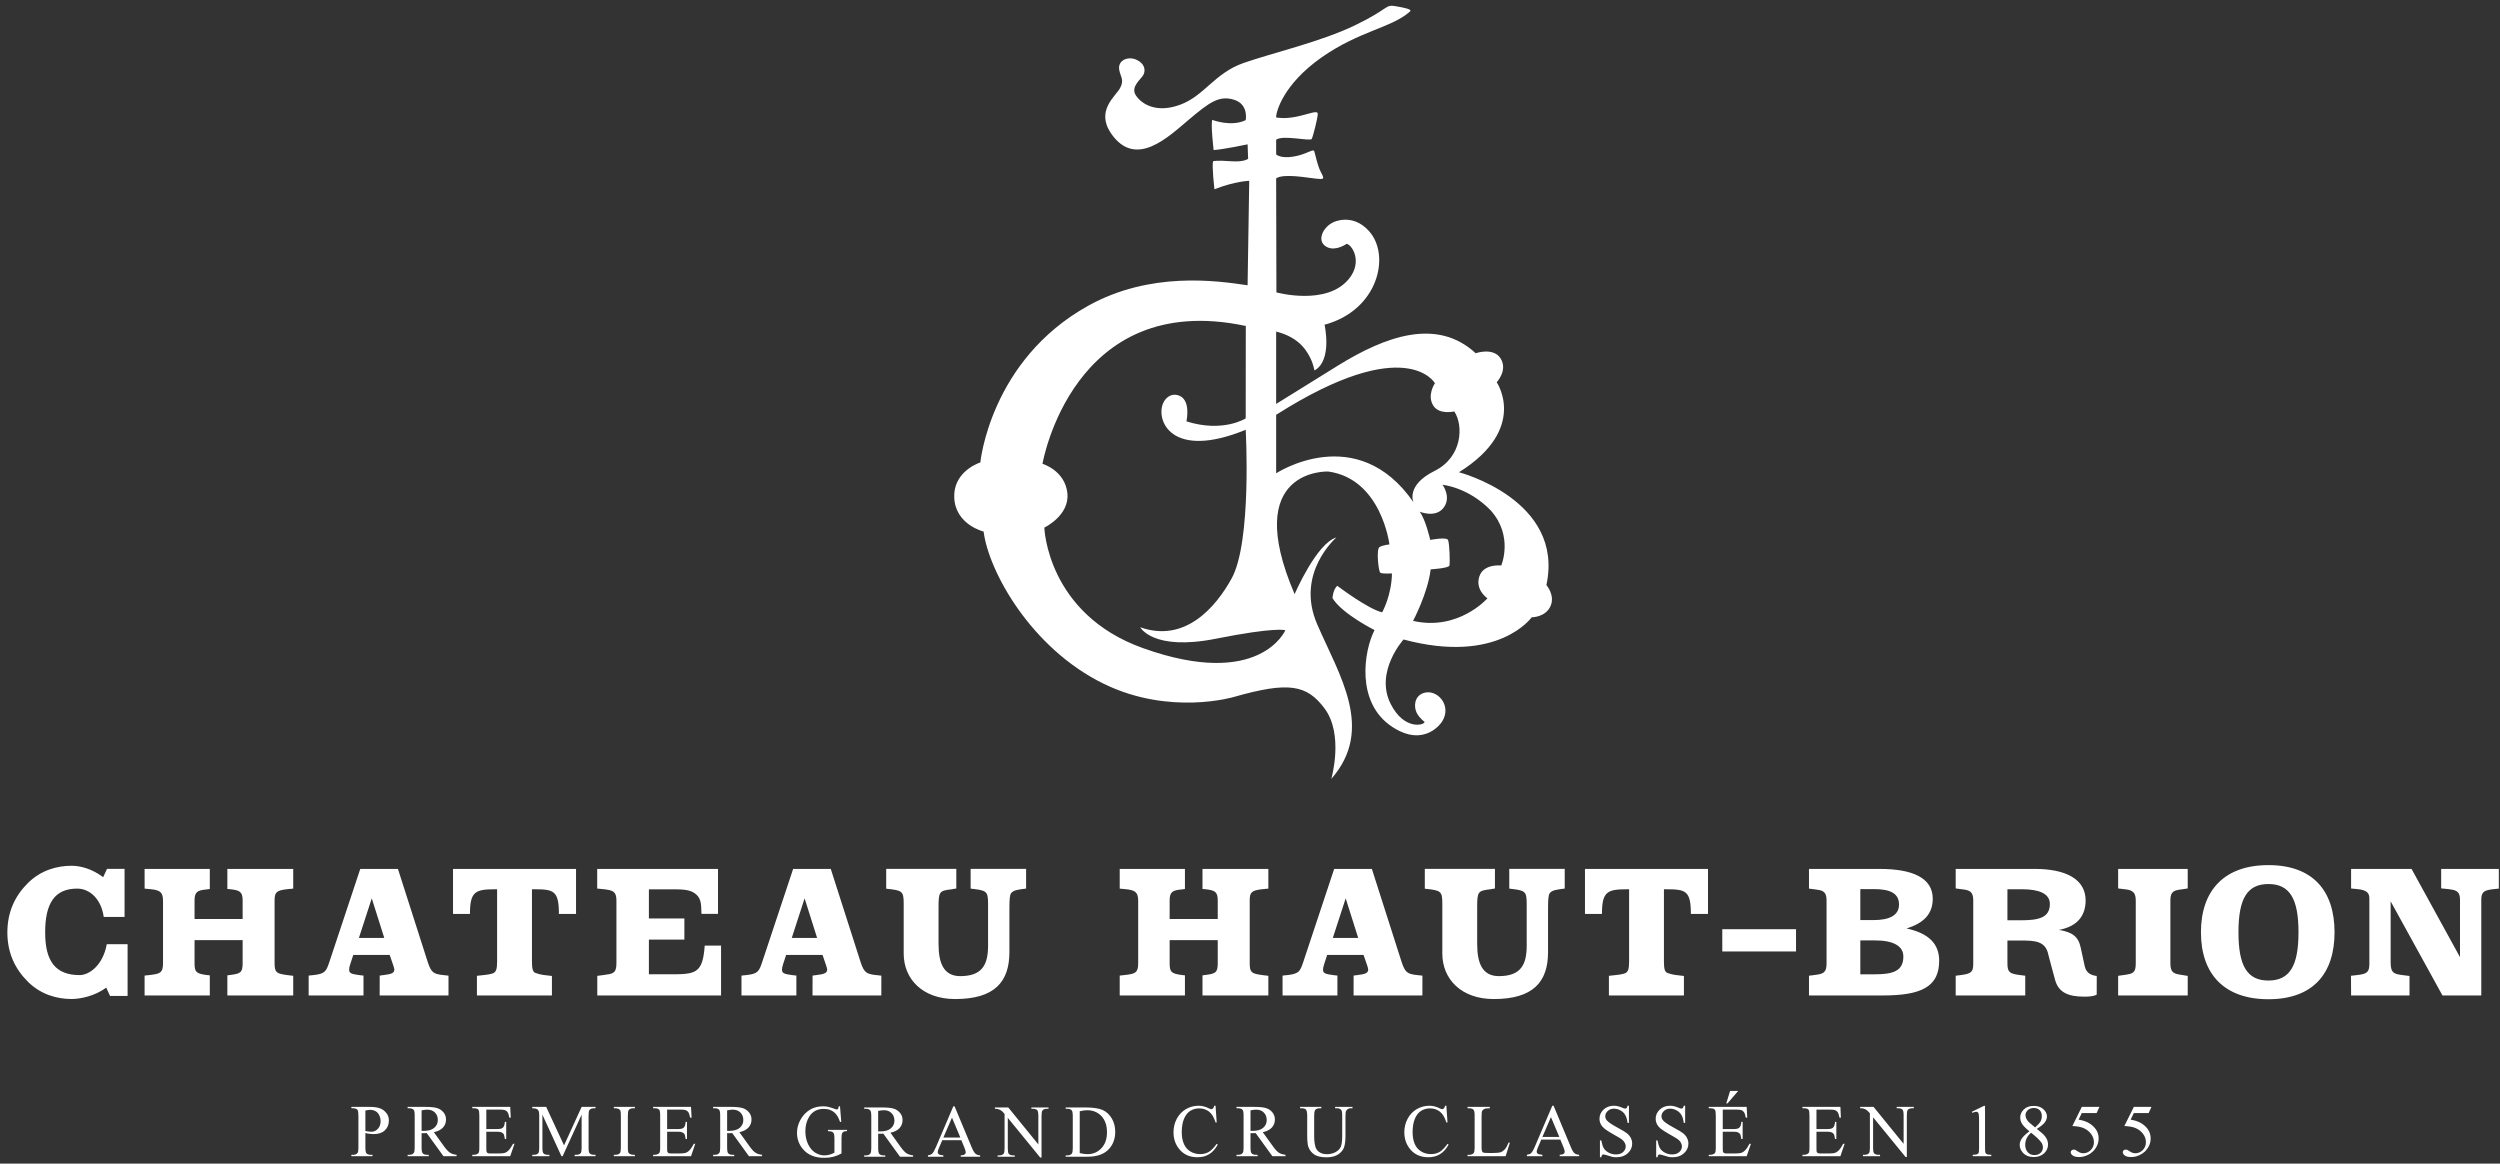 <?xml version="1.0" encoding="UTF-8"?>
<svg width="217px" height="101px" viewBox="0 0 217 101" version="1.1" xmlns="http://www.w3.org/2000/svg" xmlns:xlink="http://www.w3.org/1999/xlink">
    <rect x="0" y="0" width="217" height="101" fill="#333333" stroke="none"/>
    <title>components/logo/1</title>
    <g id="D---Haut-Brion" stroke="none" stroke-width="1" fill="none" fill-rule="evenodd">
        <g id="D.1.1---Haut-Brion---HP" transform="translate(-574, -18)" fill="#FFFFFF">
            <g id="//-HEADER" transform="translate(55.638, 18.5)">
                <g id="components/logo/1" transform="translate(519, 0)">
                    <path d="M102.214,84.16 L101.905,84.126 C101.035,84.007 100.887,83.864 100.887,83.123 L100.887,81.103 L105.062,81.103 L105.062,83.123 C105.062,83.923 104.855,84.012 104.048,84.119 L103.738,84.16 L103.738,85.906 L109.455,85.906 L109.455,84.201 L108.852,84.126 C108.026,84.005 107.837,83.923 107.837,83.123 L107.837,77.641 C107.837,76.948 108.017,76.799 108.851,76.69 L109.455,76.631 L109.455,74.922 L103.738,74.922 L103.738,76.661 L104.048,76.69 C104.765,76.784 105.062,76.877 105.062,77.641 L105.062,79.27 L100.887,79.27 L100.887,77.641 C100.887,76.898 101.175,76.779 101.9,76.706 L102.214,76.666 L102.214,74.922 L96.553,74.922 L96.554,76.633 L97.155,76.69 C97.99,76.779 98.156,77.032 98.156,77.736 L98.156,83.123 C98.156,83.923 97.899,84.012 97.162,84.112 L96.553,84.181 L96.553,85.906 L102.214,85.906 L102.214,84.16 Z M162.106,84.07 L160.838,84.07 L160.838,81.126 L162.088,81.126 C163.708,81.126 164.573,81.61 164.573,82.525 C164.573,83.78 163.692,84.07 162.106,84.07 L162.106,84.07 Z M160.838,76.674 L162.038,76.674 C163.446,76.674 164.197,77.054 164.197,78.013 C164.197,78.927 163.414,79.364 161.974,79.364 L160.838,79.364 L160.838,76.674 Z M164.854,80.092 C166.344,79.621 167.124,78.84 167.124,77.506 C167.124,75.676 165.318,74.923 162.538,74.923 L156.382,74.923 L156.382,76.632 L156.909,76.699 C157.476,76.771 157.907,76.82 157.907,77.623 L157.907,83.123 C157.907,83.923 157.64,84.032 156.912,84.124 L156.382,84.193 L156.382,85.906 L162.792,85.906 C166.111,85.906 167.682,85.166 167.682,82.895 C167.682,81.402 166.751,80.503 164.854,80.092 L164.854,80.092 Z M104.27,99.496 C104.057,99.616 103.813,99.676 103.536,99.676 C103.219,99.676 102.933,99.598 102.684,99.445 C102.434,99.296 102.249,99.08 102.125,98.793 C102.003,98.511 101.938,98.176 101.938,97.784 C101.938,97.318 102.005,96.924 102.135,96.61 C102.27,96.297 102.447,96.066 102.677,95.923 C102.906,95.782 103.161,95.708 103.442,95.708 C103.784,95.708 104.071,95.805 104.317,95.995 C104.556,96.188 104.744,96.499 104.872,96.931 L104.971,96.931 L104.872,95.478 L104.761,95.478 C104.741,95.582 104.699,95.661 104.646,95.715 C104.603,95.754 104.553,95.777 104.494,95.777 C104.461,95.777 104.395,95.752 104.306,95.708 C104.008,95.557 103.703,95.478 103.393,95.478 C102.995,95.478 102.634,95.582 102.299,95.772 C101.963,95.975 101.699,96.25 101.508,96.606 C101.315,96.967 101.222,97.355 101.222,97.779 C101.222,98.309 101.365,98.771 101.656,99.159 C102.042,99.686 102.59,99.949 103.299,99.949 C103.694,99.949 104.033,99.863 104.318,99.683 C104.603,99.512 104.855,99.231 105.067,98.852 L104.971,98.789 C104.713,99.141 104.482,99.377 104.27,99.496 L104.27,99.496 Z M108.083,97.661 L108.009,97.661 C107.981,97.654 107.947,97.654 107.905,97.654 L107.905,95.88 C108.114,95.835 108.279,95.818 108.399,95.818 C108.676,95.818 108.899,95.899 109.061,96.07 C109.232,96.236 109.313,96.453 109.313,96.72 C109.313,96.992 109.212,97.214 109.005,97.395 C108.8,97.57 108.49,97.661 108.083,97.661 L108.083,97.661 Z M109.855,99.002 L108.97,97.775 C109.331,97.695 109.595,97.555 109.768,97.362 C109.938,97.172 110.022,96.944 110.022,96.678 C110.022,96.431 109.949,96.221 109.799,96.045 C109.649,95.867 109.465,95.746 109.25,95.682 C109.035,95.613 108.699,95.578 108.246,95.578 L106.69,95.578 L106.69,95.699 L106.853,95.699 C107.013,95.699 107.134,95.743 107.219,95.835 C107.276,95.899 107.305,96.065 107.305,96.337 L107.305,99.098 C107.305,99.34 107.284,99.496 107.241,99.555 C107.161,99.678 107.033,99.735 106.853,99.735 L106.69,99.735 L106.69,99.857 L108.521,99.857 L108.521,99.735 L108.355,99.735 C108.193,99.735 108.074,99.688 107.994,99.6 C107.938,99.535 107.905,99.368 107.905,99.098 L107.905,97.854 C107.941,97.859 107.972,97.859 108.005,97.861 L108.091,97.861 C108.16,97.861 108.246,97.861 108.355,97.854 L109.803,99.857 L110.941,99.857 L110.941,99.735 C110.706,99.714 110.516,99.652 110.37,99.555 C110.227,99.467 110.055,99.28 109.855,99.002 L109.855,99.002 Z M115.251,95.699 L115.412,95.699 C115.572,95.699 115.696,95.743 115.775,95.834 C115.835,95.899 115.865,96.067 115.865,96.336 L115.865,98.064 C115.865,98.521 115.826,98.841 115.745,99.036 C115.664,99.223 115.512,99.379 115.291,99.501 C115.07,99.621 114.822,99.683 114.545,99.683 C114.322,99.683 114.137,99.644 113.989,99.567 C113.841,99.488 113.722,99.392 113.646,99.268 C113.564,99.152 113.511,98.984 113.478,98.769 C113.449,98.551 113.432,98.363 113.432,98.197 L113.432,96.336 C113.432,96.099 113.459,95.938 113.513,95.862 C113.587,95.751 113.712,95.699 113.89,95.699 L114.055,95.699 L114.055,95.577 L112.208,95.577 L112.208,95.699 L112.366,95.699 C112.532,95.699 112.651,95.738 112.717,95.818 C112.794,95.899 112.827,96.072 112.827,96.336 L112.827,98.007 C112.827,98.521 112.861,98.87 112.927,99.052 C113.03,99.332 113.204,99.55 113.444,99.714 C113.685,99.873 114.039,99.956 114.503,99.956 C114.932,99.956 115.272,99.866 115.521,99.701 C115.768,99.532 115.937,99.33 116.024,99.093 C116.106,98.855 116.15,98.521 116.15,98.094 L116.15,96.359 C116.15,96.123 116.17,95.974 116.215,95.906 C116.307,95.766 116.434,95.699 116.602,95.699 L116.76,95.699 L116.76,95.577 L115.251,95.577 L115.251,95.699 Z M171.696,99.548 C171.672,99.488 171.663,99.337 171.663,99.098 L171.663,95.491 L171.564,95.491 L170.521,96 L170.565,96.099 C170.706,96.031 170.816,96 170.892,96 C170.947,96 170.996,96.013 171.035,96.045 C171.069,96.075 171.096,96.127 171.111,96.193 C171.135,96.281 171.145,96.483 171.145,96.791 L171.145,99.098 C171.145,99.355 171.133,99.512 171.109,99.564 C171.086,99.614 171.047,99.657 170.987,99.683 C170.926,99.717 170.796,99.733 170.598,99.735 L170.598,99.857 L172.206,99.857 L172.206,99.735 C172.011,99.733 171.881,99.716 171.817,99.683 C171.755,99.652 171.715,99.607 171.696,99.548 L171.696,99.548 Z M176.483,99.568 C176.351,99.693 176.166,99.761 175.94,99.761 C175.71,99.761 175.523,99.678 175.375,99.516 C175.226,99.351 175.151,99.133 175.151,98.866 C175.151,98.661 175.194,98.476 175.278,98.301 C175.359,98.126 175.49,97.965 175.663,97.82 C176.118,98.182 176.419,98.473 176.567,98.691 C176.647,98.81 176.686,98.948 176.686,99.097 C176.686,99.285 176.619,99.44 176.483,99.568 L176.483,99.568 Z M175.495,96.933 C175.394,96.839 175.313,96.731 175.259,96.622 C175.2,96.516 175.176,96.404 175.176,96.295 C175.176,96.128 175.24,95.982 175.377,95.86 C175.511,95.738 175.683,95.675 175.897,95.675 C176.113,95.675 176.281,95.738 176.404,95.86 C176.528,95.985 176.592,96.16 176.592,96.378 C176.592,96.546 176.557,96.692 176.489,96.826 C176.421,96.955 176.263,97.137 176.013,97.362 L175.495,96.933 Z M176.159,97.486 C176.518,97.265 176.752,97.067 176.867,96.9 C176.98,96.734 177.039,96.569 177.039,96.412 C177.039,96.174 176.93,95.958 176.723,95.771 C176.513,95.583 176.234,95.491 175.892,95.491 C175.538,95.491 175.251,95.588 175.037,95.794 C174.824,95.993 174.718,96.23 174.718,96.507 C174.718,96.691 174.767,96.86 174.866,97.032 C174.962,97.203 175.18,97.423 175.515,97.698 C175.206,97.926 174.986,98.13 174.861,98.315 C174.735,98.502 174.672,98.69 174.672,98.881 C174.672,99.119 174.762,99.341 174.942,99.548 C175.167,99.802 175.481,99.932 175.889,99.932 C176.258,99.932 176.559,99.825 176.791,99.611 C177.016,99.397 177.132,99.14 177.132,98.837 C177.132,98.601 177.053,98.374 176.894,98.159 C176.775,97.994 176.528,97.77 176.159,97.486 L176.159,97.486 Z M86.978,82.142 L86.978,78.392 C86.978,77.59 87.008,77.164 87.136,77.016 C87.346,76.766 87.689,76.72 88.428,76.627 L88.428,74.918 L83.613,74.918 L83.613,76.631 C83.613,76.631 83.835,76.66 83.965,76.674 C85.173,76.812 85.126,77.016 85.126,78.329 L85.126,81.577 C85.126,83.225 84.627,84.228 82.71,84.228 C81.288,84.228 80.828,83.12 80.828,81.445 L80.828,78.247 C80.828,76.893 80.898,76.817 81.942,76.693 C82.16,76.665 82.37,76.621 82.37,76.621 L82.37,74.918 L76.284,74.918 L76.284,76.64 C76.284,76.64 76.627,76.675 76.756,76.693 C77.839,76.828 77.803,77.046 77.803,78.294 L77.803,82.274 C77.803,84.472 79.433,86.217 82.27,86.217 C85.689,86.217 86.978,84.729 86.978,82.142 L86.978,82.142 Z M81.248,98.235 L81.994,96.51 L82.718,98.235 L81.248,98.235 Z M83.705,99.088 L82.219,95.528 L82.11,95.528 L80.609,99.049 C80.475,99.359 80.36,99.562 80.253,99.662 C80.2,99.71 80.082,99.755 79.907,99.787 L79.907,99.904 L81.248,99.904 L81.248,99.787 C81.043,99.769 80.913,99.74 80.851,99.691 C80.789,99.639 80.755,99.584 80.755,99.517 C80.755,99.436 80.791,99.31 80.862,99.147 L81.152,98.47 L82.807,98.47 L83.062,99.088 C83.147,99.283 83.189,99.434 83.189,99.522 C83.189,99.59 83.16,99.652 83.1,99.698 C83.04,99.748 82.926,99.777 82.755,99.787 L82.755,99.904 L84.44,99.904 L84.44,99.787 C84.266,99.777 84.131,99.725 84.033,99.641 C83.936,99.558 83.824,99.372 83.705,99.088 L83.705,99.088 Z M88.885,95.743 L89.03,95.743 C89.199,95.743 89.323,95.79 89.402,95.873 C89.459,95.941 89.491,96.107 89.491,96.368 L89.491,98.836 L86.878,95.626 L85.719,95.626 L85.719,95.743 C85.84,95.743 85.936,95.754 85.997,95.772 C86.119,95.811 86.213,95.856 86.278,95.906 C86.34,95.948 86.436,96.042 86.559,96.188 L86.559,99.161 C86.559,99.401 86.537,99.557 86.49,99.621 C86.416,99.733 86.288,99.787 86.104,99.787 L85.955,99.787 L85.955,99.902 L87.444,99.902 L87.444,99.787 L87.293,99.787 C87.125,99.787 87.004,99.743 86.922,99.653 C86.865,99.587 86.839,99.426 86.839,99.161 L86.839,96.529 L89.651,99.972 L89.767,99.972 L89.767,96.368 C89.767,96.128 89.791,95.972 89.836,95.908 C89.913,95.8 90.04,95.743 90.22,95.743 L90.373,95.743 L90.373,95.626 L88.885,95.626 L88.885,95.743 Z M94.964,99.166 C94.643,99.508 94.238,99.681 93.753,99.681 C93.57,99.681 93.348,99.652 93.082,99.59 L93.082,95.958 C93.325,95.894 93.541,95.867 93.726,95.867 C94.23,95.867 94.643,96.039 94.964,96.374 C95.288,96.72 95.448,97.185 95.448,97.775 C95.448,98.361 95.288,98.823 94.964,99.166 L94.964,99.166 Z M95.06,95.842 C94.726,95.701 94.238,95.628 93.6,95.628 L91.862,95.628 L91.862,95.743 L92.022,95.743 C92.186,95.743 92.306,95.792 92.391,95.882 C92.448,95.948 92.479,96.117 92.479,96.387 L92.479,99.147 C92.479,99.387 92.454,99.545 92.41,99.612 C92.332,99.725 92.205,99.787 92.022,99.787 L91.862,99.787 L91.862,99.904 L93.769,99.904 C94.601,99.904 95.216,99.676 95.621,99.233 C95.983,98.836 96.164,98.336 96.164,97.746 C96.164,97.301 96.062,96.91 95.862,96.574 C95.658,96.233 95.39,95.99 95.06,95.842 L95.06,95.842 Z M75.766,97.708 C75.748,97.708 75.723,97.707 75.694,97.707 L75.587,97.707 L75.587,95.927 C75.796,95.886 75.966,95.867 76.084,95.867 C76.36,95.867 76.577,95.948 76.747,96.119 C76.911,96.285 76.998,96.499 76.998,96.769 C76.998,97.042 76.892,97.266 76.686,97.445 C76.479,97.619 76.172,97.708 75.766,97.708 L75.766,97.708 Z M77.534,99.049 L76.654,97.822 C77.013,97.744 77.28,97.604 77.449,97.412 C77.618,97.219 77.704,96.992 77.704,96.727 C77.704,96.48 77.63,96.268 77.48,96.091 C77.329,95.914 77.148,95.795 76.933,95.729 C76.716,95.662 76.382,95.628 75.928,95.628 L74.372,95.628 L74.372,95.743 L74.533,95.743 C74.699,95.743 74.818,95.792 74.901,95.882 C74.958,95.948 74.99,96.117 74.99,96.387 L74.99,99.147 C74.99,99.387 74.962,99.548 74.92,99.61 C74.842,99.725 74.713,99.787 74.533,99.787 L74.372,99.787 L74.372,99.904 L76.205,99.904 L76.205,99.787 L76.037,99.787 C75.878,99.787 75.756,99.74 75.676,99.647 C75.62,99.584 75.587,99.415 75.587,99.147 L75.587,97.903 C75.621,97.903 75.654,97.906 75.687,97.908 L75.773,97.908 C75.844,97.908 75.928,97.906 76.037,97.903 L77.482,99.904 L78.622,99.904 L78.622,99.787 C78.389,99.761 78.2,99.701 78.055,99.61 C77.911,99.519 77.737,99.33 77.534,99.049 L77.534,99.049 Z M150.815,99.37 C150.715,99.469 150.611,99.535 150.502,99.57 C150.391,99.602 150.216,99.622 149.975,99.622 L149.249,99.622 C149.13,99.622 149.053,99.612 149.014,99.579 C148.971,99.555 148.938,99.527 148.921,99.486 C148.907,99.444 148.897,99.33 148.897,99.142 L148.897,97.733 L149.835,97.733 C150.016,97.733 150.147,97.754 150.233,97.798 C150.32,97.837 150.382,97.897 150.419,97.965 C150.449,98.027 150.478,98.159 150.508,98.368 L150.624,98.368 L150.624,96.878 L150.508,96.878 C150.495,97.125 150.435,97.296 150.325,97.39 C150.245,97.466 150.08,97.502 149.835,97.502 L148.897,97.502 L148.897,95.813 L150.07,95.813 C150.281,95.813 150.43,95.83 150.514,95.86 C150.619,95.901 150.697,95.966 150.749,96.052 C150.806,96.134 150.856,96.29 150.897,96.515 L151.021,96.515 L150.975,95.578 L147.68,95.578 L147.68,95.699 L147.834,95.699 C148.011,95.699 148.135,95.738 148.21,95.823 C148.267,95.887 148.292,96.052 148.292,96.322 L148.292,99.098 C148.292,99.308 148.28,99.444 148.259,99.513 C148.23,99.577 148.188,99.63 148.121,99.662 C148.03,99.714 147.934,99.735 147.834,99.735 L147.68,99.735 L147.68,99.857 L150.975,99.857 L151.342,98.784 L151.219,98.784 C151.078,99.046 150.947,99.239 150.815,99.37 L150.815,99.37 Z M149.534,94.191 L149.201,95.277 L149.307,95.277 L150.238,94.191 L149.534,94.191 Z M158.95,99.37 C158.846,99.469 158.745,99.535 158.633,99.57 C158.524,99.602 158.35,99.622 158.107,99.622 L157.384,99.622 C157.262,99.622 157.186,99.612 157.145,99.579 C157.1,99.555 157.074,99.527 157.053,99.486 C157.038,99.444 157.031,99.33 157.031,99.142 L157.031,97.733 L157.97,97.733 C158.15,97.733 158.28,97.754 158.367,97.798 C158.451,97.837 158.516,97.897 158.55,97.965 C158.581,98.027 158.612,98.159 158.641,98.368 L158.757,98.368 L158.757,96.878 L158.641,96.878 C158.628,97.125 158.567,97.296 158.461,97.39 C158.376,97.466 158.213,97.502 157.97,97.502 L157.031,97.502 L157.031,95.813 L158.199,95.813 C158.414,95.813 158.564,95.83 158.646,95.86 C158.75,95.901 158.828,95.966 158.885,96.052 C158.938,96.134 158.986,96.29 159.031,96.515 L159.152,96.515 L159.109,95.578 L155.815,95.578 L155.815,95.699 L155.966,95.699 C156.142,95.699 156.267,95.738 156.345,95.823 C156.4,95.887 156.423,96.052 156.423,96.322 L156.423,99.098 C156.423,99.308 156.413,99.444 156.391,99.513 C156.364,99.577 156.319,99.63 156.252,99.662 C156.161,99.714 156.067,99.735 155.966,99.735 L155.815,99.735 L155.815,99.857 L159.109,99.857 L159.475,98.784 L159.348,98.784 C159.209,99.046 159.078,99.239 158.95,99.37 L158.95,99.37 Z M148.856,82.088 L155.257,82.088 L155.257,80.156 L148.856,80.156 L148.856,82.088 Z M136.938,78.832 L138.411,78.832 C138.411,76.888 138.87,76.688 140.602,76.688 L140.768,76.688 L140.768,82.745 L140.768,82.957 C140.768,83.632 140.682,83.91 140.34,84.008 C140.029,84.098 139.701,84.13 139.015,84.201 L139.015,85.906 L145.526,85.906 L145.526,84.214 C144.863,84.138 144.606,84.13 144.111,83.959 C143.864,83.873 143.791,83.603 143.791,82.94 L143.791,82.73 L143.791,76.688 L143.954,76.688 C145.678,76.688 146.13,76.796 146.13,78.832 L147.616,78.832 L147.616,74.922 L136.938,74.922 L136.938,78.832 Z M145.459,97.869 C145.311,97.755 145.043,97.589 144.644,97.379 C144.153,97.113 143.84,96.902 143.711,96.744 C143.62,96.637 143.578,96.521 143.578,96.388 C143.578,96.217 143.651,96.066 143.792,95.933 C143.934,95.797 144.114,95.733 144.334,95.733 C144.526,95.733 144.715,95.785 144.892,95.881 C145.074,95.98 145.212,96.113 145.309,96.281 C145.409,96.45 145.477,96.677 145.511,96.962 L145.633,96.962 L145.633,95.478 L145.511,95.478 C145.493,95.582 145.467,95.644 145.429,95.681 C145.397,95.708 145.354,95.725 145.297,95.725 C145.25,95.725 145.165,95.7 145.048,95.647 C144.793,95.535 144.554,95.478 144.326,95.478 C143.963,95.478 143.664,95.592 143.43,95.811 C143.192,96.034 143.075,96.297 143.075,96.606 C143.075,96.781 143.119,96.944 143.194,97.092 C143.273,97.238 143.392,97.374 143.548,97.495 C143.701,97.619 143.963,97.776 144.326,97.986 C144.692,98.19 144.916,98.324 144.998,98.386 C145.116,98.477 145.212,98.581 145.262,98.686 C145.321,98.793 145.354,98.899 145.354,99.005 C145.354,99.193 145.279,99.359 145.126,99.497 C144.971,99.636 144.765,99.704 144.506,99.704 C144.277,99.704 144.065,99.655 143.879,99.551 C143.684,99.45 143.548,99.327 143.451,99.174 C143.36,99.021 143.289,98.79 143.232,98.486 L143.119,98.486 L143.119,99.949 L143.232,99.949 C143.249,99.852 143.269,99.787 143.302,99.754 C143.334,99.725 143.373,99.707 143.427,99.707 C143.482,99.707 143.608,99.743 143.814,99.806 C144.017,99.873 144.155,99.91 144.22,99.925 C144.329,99.943 144.445,99.949 144.569,99.949 C144.963,99.949 145.287,99.831 145.535,99.598 C145.788,99.364 145.916,99.088 145.916,98.761 C145.916,98.592 145.872,98.429 145.795,98.274 C145.716,98.121 145.603,97.986 145.459,97.869 L145.459,97.869 Z M124.307,99.496 C124.092,99.616 123.85,99.676 123.569,99.676 C123.253,99.676 122.968,99.598 122.72,99.445 C122.474,99.296 122.282,99.08 122.161,98.793 C122.038,98.511 121.977,98.176 121.977,97.784 C121.977,97.318 122.043,96.924 122.172,96.61 C122.302,96.297 122.482,96.066 122.714,95.923 C122.94,95.782 123.196,95.708 123.48,95.708 C123.821,95.708 124.109,95.805 124.349,95.995 C124.591,96.188 124.777,96.499 124.905,96.931 L125.006,96.931 L124.905,95.478 L124.799,95.478 C124.775,95.582 124.737,95.661 124.681,95.715 C124.639,95.754 124.588,95.777 124.533,95.777 C124.495,95.777 124.432,95.752 124.342,95.708 C124.044,95.557 123.737,95.478 123.431,95.478 C123.033,95.478 122.667,95.582 122.334,95.772 C121.998,95.975 121.734,96.25 121.544,96.606 C121.353,96.967 121.257,97.355 121.257,97.779 C121.257,98.309 121.405,98.771 121.692,99.159 C122.082,99.686 122.63,99.949 123.334,99.949 C123.729,99.949 124.069,99.863 124.354,99.683 C124.639,99.512 124.89,99.231 125.102,98.852 L125.006,98.789 C124.749,99.141 124.518,99.377 124.307,99.496 L124.307,99.496 Z M133.732,82.142 L133.732,78.392 C133.732,77.59 133.762,77.164 133.888,77.016 C134.098,76.766 134.441,76.72 135.18,76.627 L135.18,74.918 L130.367,74.918 L130.367,76.631 C130.367,76.631 130.588,76.66 130.717,76.674 C131.923,76.812 131.88,77.016 131.88,78.329 L131.88,81.577 C131.88,83.225 131.379,84.228 129.463,84.228 C128.039,84.228 127.581,83.12 127.581,81.445 L127.581,78.247 C127.581,76.893 127.651,76.817 128.695,76.693 C128.913,76.665 129.123,76.621 129.123,76.621 L129.123,74.918 L123.035,74.918 L123.035,76.64 C123.035,76.64 123.378,76.675 123.507,76.693 C124.594,76.828 124.556,77.046 124.556,78.294 L124.556,82.274 C124.556,84.472 126.186,86.217 129.019,86.217 C132.441,86.217 133.732,84.729 133.732,82.142 L133.732,82.142 Z M140.58,97.869 C140.431,97.755 140.161,97.589 139.764,97.379 C139.274,97.113 138.964,96.902 138.832,96.744 C138.744,96.637 138.699,96.521 138.699,96.388 C138.699,96.217 138.77,96.066 138.915,95.933 C139.06,95.797 139.237,95.733 139.455,95.733 C139.647,95.733 139.835,95.785 140.013,95.881 C140.196,95.98 140.335,96.113 140.431,96.281 C140.532,96.45 140.596,96.677 140.632,96.962 L140.754,96.962 L140.754,95.478 L140.632,95.478 C140.613,95.582 140.585,95.644 140.549,95.681 C140.517,95.708 140.473,95.725 140.418,95.725 C140.37,95.725 140.284,95.7 140.169,95.647 C139.916,95.535 139.674,95.478 139.447,95.478 C139.084,95.478 138.785,95.592 138.55,95.811 C138.316,96.034 138.198,96.297 138.198,96.606 C138.198,96.781 138.237,96.944 138.316,97.092 C138.397,97.238 138.516,97.374 138.669,97.495 C138.823,97.619 139.082,97.776 139.447,97.986 C139.813,98.19 140.037,98.324 140.12,98.386 C140.239,98.477 140.331,98.581 140.385,98.686 C140.448,98.793 140.475,98.899 140.475,99.005 C140.475,99.193 140.399,99.359 140.248,99.497 C140.092,99.636 139.887,99.704 139.625,99.704 C139.398,99.704 139.19,99.655 138.998,99.551 C138.811,99.45 138.669,99.327 138.575,99.174 C138.483,99.021 138.411,98.79 138.354,98.486 L138.237,98.486 L138.237,99.949 L138.354,99.949 C138.368,99.852 138.393,99.787 138.421,99.754 C138.455,99.725 138.494,99.707 138.547,99.707 C138.601,99.707 138.731,99.743 138.936,99.806 C139.139,99.873 139.277,99.91 139.339,99.925 C139.45,99.943 139.563,99.949 139.689,99.949 C140.083,99.949 140.408,99.831 140.658,99.598 C140.91,99.364 141.035,99.088 141.035,98.761 C141.035,98.592 140.996,98.429 140.915,98.274 C140.837,98.121 140.725,97.986 140.58,97.869 L140.58,97.869 Z M115.05,80.912 L116.168,77.476 L117.253,80.912 L115.05,80.912 Z M117.232,84.13 L116.855,84.181 L116.853,85.906 L122.825,85.906 L122.828,84.186 L122.163,84.112 C121.566,84.012 121.333,83.929 121.036,83.043 L118.44,74.922 L115.168,74.922 L112.484,83.006 C112.223,83.778 112.126,84.012 111.209,84.126 L110.688,84.181 L110.688,85.906 L115.449,85.906 L115.449,84.181 L115.084,84.138 C114.501,84.051 114.199,84.02 114.199,83.676 C114.199,83.595 114.217,83.432 114.283,83.238 L114.56,82.387 L117.72,82.387 L118.04,83.32 C118.076,83.451 118.122,83.566 118.122,83.664 C118.122,83.993 117.774,84.06 117.232,84.13 L117.232,84.13 Z M129.988,99.254 C129.875,99.377 129.756,99.463 129.625,99.512 C129.491,99.555 129.262,99.579 128.933,99.579 L128.622,99.579 C128.351,99.579 128.182,99.569 128.132,99.55 C128.079,99.53 128.037,99.498 128.013,99.451 C127.98,99.387 127.963,99.265 127.963,99.093 L127.963,96.411 C127.963,96.153 127.98,95.995 128.013,95.925 C128.047,95.857 128.111,95.805 128.203,95.761 C128.291,95.714 128.451,95.696 128.679,95.699 L128.679,95.577 L126.746,95.577 L126.746,95.699 L126.906,95.699 C127.066,95.699 127.186,95.743 127.271,95.834 C127.33,95.899 127.36,96.067 127.36,96.336 L127.36,99.093 C127.36,99.337 127.338,99.493 127.294,99.555 C127.216,99.678 127.086,99.735 126.906,99.735 L126.746,99.735 L126.746,99.857 L130.052,99.857 L130.418,98.692 L130.312,98.67 C130.203,98.934 130.096,99.13 129.988,99.254 L129.988,99.254 Z M133.241,98.187 L133.984,96.463 L134.711,98.187 L133.241,98.187 Z M135.699,99.036 L134.212,95.478 L134.102,95.478 L132.599,99 C132.472,99.307 132.35,99.512 132.243,99.614 C132.189,99.66 132.075,99.704 131.896,99.735 L131.896,99.857 L133.241,99.857 L133.241,99.735 C133.036,99.723 132.903,99.688 132.838,99.641 C132.779,99.592 132.746,99.535 132.746,99.465 C132.746,99.387 132.781,99.263 132.853,99.098 L133.145,98.42 L134.799,98.42 L135.054,99.036 C135.14,99.236 135.179,99.382 135.179,99.473 C135.179,99.545 135.152,99.601 135.09,99.65 C135.032,99.698 134.918,99.728 134.745,99.735 L134.745,99.857 L136.431,99.857 L136.431,99.735 C136.256,99.725 136.121,99.678 136.022,99.592 C135.926,99.51 135.814,99.325 135.699,99.036 L135.699,99.036 Z M32.162,97.481 C32.004,97.65 31.816,97.736 31.594,97.736 C31.534,97.736 31.46,97.733 31.372,97.717 C31.288,97.709 31.191,97.697 31.078,97.674 L31.078,95.896 C31.247,95.853 31.384,95.835 31.49,95.835 C31.667,95.835 31.827,95.875 31.964,95.952 C32.102,96.031 32.209,96.15 32.285,96.312 C32.361,96.468 32.398,96.639 32.398,96.824 C32.398,97.094 32.318,97.314 32.162,97.481 L32.162,97.481 Z M32.332,95.7 C32.112,95.618 31.812,95.578 31.426,95.578 L29.862,95.578 L29.862,95.7 L30.023,95.7 C30.186,95.7 30.307,95.744 30.388,95.835 C30.447,95.9 30.472,96.065 30.472,96.337 L30.472,99.098 C30.472,99.34 30.452,99.496 30.41,99.555 C30.333,99.679 30.203,99.736 30.023,99.736 L29.862,99.736 L29.862,99.857 L31.695,99.857 L31.695,99.736 L31.527,99.736 C31.369,99.736 31.247,99.69 31.164,99.6 C31.109,99.536 31.078,99.368 31.078,99.098 L31.078,97.85 C31.214,97.882 31.345,97.907 31.462,97.917 C31.584,97.934 31.695,97.941 31.797,97.941 C32.214,97.941 32.542,97.832 32.769,97.613 C33.002,97.393 33.117,97.109 33.117,96.76 C33.117,96.504 33.041,96.283 32.889,96.1 C32.737,95.912 32.554,95.773 32.332,95.7 L32.332,95.7 Z M163.993,95.699 L164.141,95.699 C164.309,95.699 164.431,95.742 164.508,95.83 C164.57,95.894 164.596,96.056 164.596,96.318 L164.596,98.786 L161.988,95.577 L160.827,95.577 L160.827,95.699 C160.952,95.699 161.045,95.705 161.104,95.721 C161.232,95.762 161.321,95.81 161.388,95.853 C161.452,95.9 161.546,95.995 161.669,96.138 L161.669,99.114 C161.669,99.351 161.65,99.506 161.6,99.576 C161.521,99.685 161.395,99.736 161.212,99.736 L161.066,99.736 L161.066,99.856 L162.551,99.856 L162.551,99.736 L162.398,99.736 C162.233,99.736 162.111,99.692 162.03,99.602 C161.975,99.54 161.946,99.377 161.946,99.114 L161.946,96.48 L164.764,99.925 L164.875,99.925 L164.875,96.318 C164.875,96.079 164.897,95.925 164.945,95.858 C165.018,95.751 165.145,95.699 165.327,95.699 L165.48,95.699 L165.48,95.577 L163.993,95.577 L163.993,95.699 Z M185.864,96.114 L186.108,95.577 L184.579,95.577 L183.756,97.239 C184.156,97.256 184.467,97.313 184.697,97.401 C184.986,97.524 185.218,97.698 185.381,97.922 C185.547,98.146 185.628,98.385 185.628,98.648 C185.628,98.912 185.537,99.14 185.355,99.327 C185.166,99.512 184.951,99.602 184.705,99.602 C184.54,99.602 184.384,99.549 184.226,99.44 C184.126,99.37 184.056,99.327 184.018,99.311 C183.974,99.294 183.927,99.285 183.872,99.285 C183.797,99.285 183.738,99.308 183.689,99.354 C183.641,99.397 183.621,99.448 183.621,99.512 C183.621,99.616 183.678,99.714 183.791,99.796 C183.909,99.886 184.095,99.932 184.352,99.932 C184.604,99.932 184.854,99.872 185.095,99.754 C185.264,99.676 185.421,99.567 185.56,99.434 C185.698,99.294 185.813,99.133 185.903,98.942 C185.997,98.751 186.038,98.543 186.038,98.319 C186.038,97.932 185.9,97.595 185.622,97.313 C185.298,96.976 184.856,96.771 184.298,96.688 L184.579,96.114 L185.864,96.114 Z M42.348,76.688 L42.511,76.688 L42.511,82.745 L42.511,82.957 C42.511,83.632 42.425,83.91 42.086,84.008 C41.772,84.098 41.446,84.13 40.759,84.201 L40.759,85.906 L47.269,85.906 L47.269,84.214 C46.607,84.138 46.349,84.13 45.857,83.959 C45.61,83.873 45.536,83.603 45.536,82.94 L45.536,82.73 L45.536,76.688 L45.7,76.688 C47.423,76.688 47.875,76.796 47.875,78.832 L49.362,78.832 L49.362,74.922 L38.683,74.922 L38.683,78.832 L40.154,78.832 C40.154,76.888 40.616,76.688 42.348,76.688 L42.348,76.688 Z M183.217,76.617 L183.748,76.682 C184.291,76.744 184.746,76.82 184.746,77.632 L184.746,83.123 C184.746,83.959 184.491,84.019 183.748,84.125 L183.217,84.202 L183.217,85.906 L189.256,85.906 L189.256,84.209 L188.747,84.125 C188.041,84.025 187.751,83.925 187.751,83.123 L187.751,77.642 C187.751,76.841 188.103,76.775 188.766,76.692 L189.256,76.617 L189.256,74.923 L183.217,74.923 L183.217,76.617 Z M36.136,97.661 L36.063,97.661 C36.032,97.654 36.001,97.654 35.957,97.654 L35.957,95.88 C36.168,95.835 36.331,95.818 36.451,95.818 C36.728,95.818 36.947,95.899 37.116,96.07 C37.284,96.236 37.365,96.453 37.365,96.72 C37.365,96.992 37.264,97.214 37.054,97.395 C36.851,97.57 36.544,97.661 36.136,97.661 L36.136,97.661 Z M37.904,99.002 L37.022,97.775 C37.382,97.695 37.65,97.555 37.82,97.362 C37.993,97.172 38.075,96.944 38.075,96.678 C38.075,96.431 38.002,96.221 37.854,96.045 C37.699,95.867 37.518,95.746 37.302,95.682 C37.087,95.613 36.752,95.578 36.299,95.578 L34.744,95.578 L34.744,95.699 L34.903,95.699 C35.066,95.699 35.184,95.743 35.271,95.835 C35.33,95.899 35.357,96.065 35.357,96.337 L35.357,99.098 C35.357,99.34 35.335,99.496 35.29,99.555 C35.214,99.678 35.085,99.735 34.903,99.735 L34.744,99.735 L34.744,99.857 L36.574,99.857 L36.574,99.735 L36.404,99.735 C36.246,99.735 36.127,99.688 36.049,99.6 C35.989,99.535 35.957,99.368 35.957,99.098 L35.957,97.854 C35.994,97.859 36.026,97.859 36.056,97.861 L36.145,97.861 C36.209,97.861 36.299,97.861 36.404,97.854 L37.854,99.857 L38.993,99.857 L38.993,99.735 C38.761,99.714 38.569,99.652 38.426,99.555 C38.282,99.467 38.107,99.28 37.904,99.002 L37.904,99.002 Z M196.26,84.611 C194.414,84.611 193.66,83.336 193.66,80.422 C193.66,77.506 194.414,76.234 196.26,76.234 C198.109,76.234 198.871,77.506 198.871,80.422 C198.871,83.336 198.109,84.611 196.26,84.611 L196.26,84.611 Z M196.26,74.592 C192.399,74.592 190.404,76.82 190.404,80.422 C190.404,84.022 192.399,86.233 196.26,86.233 C200.12,86.233 202,84.022 202,80.422 C202,76.82 200.12,74.592 196.26,74.592 L196.26,74.592 Z M211.255,74.923 L211.255,76.612 L211.871,76.674 C212.454,76.744 212.89,76.807 212.89,77.561 L212.89,82.582 L208.685,74.923 L203.437,74.923 L203.437,76.622 L204.008,76.676 C204.805,76.761 205.023,77.008 205.023,77.487 L205.023,83.172 C205.023,83.903 204.786,84.032 204.015,84.129 L203.428,84.196 L203.437,85.906 L208.507,85.906 L208.507,84.214 L207.885,84.136 C207.217,84.04 206.87,83.998 206.87,83.064 L206.87,77.736 L211.369,85.906 L214.737,85.906 L214.737,77.561 C214.737,76.851 215.094,76.768 215.755,76.684 L216.26,76.63 L216.26,74.923 L211.255,74.923 Z M107.497,27.793 L107.489,35.816 C107.489,35.816 105.524,37.081 102.344,36.074 C102.344,36.074 102.813,34.043 101.516,33.781 C100.929,33.664 100.5,34.085 100.321,34.495 C99.675,35.983 101.021,39.451 107.489,36.806 C107.489,36.806 108.035,46.511 106.266,49.713 C104.894,52.204 102.225,55.326 98.335,53.947 C98.335,53.947 99.418,56.03 104.89,54.943 C110.122,53.9 110.932,54.204 110.932,54.204 C110.932,54.204 108.714,59.382 98.573,55.758 C90.235,52.776 90.01,45.295 90.01,45.295 C90.01,45.295 92.229,44.243 92.008,42.286 C91.786,40.327 89.85,39.758 89.85,39.758 C89.85,39.758 92.438,24.595 107.497,27.793 L107.497,27.793 Z M110.132,35.506 C121.434,28.327 123.914,32.765 123.914,32.765 C123.914,32.765 123.2,33.794 123.769,34.703 C124.288,35.531 125.595,35.213 125.595,35.213 C126.408,36.436 126.301,39.174 123.888,40.373 C121.364,41.622 122.049,43.089 122.049,43.089 C117.129,35.988 110.132,40.583 110.132,40.583 L110.132,35.506 Z M128.762,43.81 C130.755,46.046 129.67,48.585 129.67,48.585 C129.67,48.585 128.137,48.402 127.768,49.539 C127.385,50.716 128.472,51.435 128.472,51.435 C128.472,51.435 125.956,54.298 122.016,53.393 C122.016,53.393 123.304,50.974 123.543,48.919 C123.543,48.919 125.114,48.827 125.171,48.59 C125.23,48.36 125.186,46.727 125.057,46.382 C124.943,46.078 123.507,46.366 123.507,46.366 C123.507,46.366 123.11,44.601 122.59,43.915 C122.59,43.915 123.888,44.459 124.597,43.653 C125.415,42.727 124.578,41.58 124.578,41.58 C124.578,41.58 126.816,41.787 128.762,43.81 L128.762,43.81 Z M84.741,45.64 C85.166,49.063 88.84,55.775 95.193,58.865 C100.929,61.652 106.45,59.999 106.45,59.999 C111.241,58.629 112.797,58.943 114.332,60.991 C116.03,63.257 114.921,67.107 114.921,67.107 C118.698,62.785 115.63,58.156 113.696,53.692 C111.759,49.228 115.364,46.152 115.364,46.152 C113.639,46.644 111.735,51.071 111.735,51.071 C107.032,40.112 114.646,40.427 114.646,40.427 C119.273,41.058 119.964,46.755 119.964,46.755 C119.964,46.755 119.435,46.805 119.112,46.979 C118.796,47.149 119.021,49.087 119.167,49.207 C119.31,49.327 120.184,49.275 120.184,49.275 C120.152,51.198 119.334,52.651 119.334,52.651 C118.106,52.37 115.434,50.345 115.434,50.345 C115.056,50.694 115.022,51.418 115.022,51.418 C115.864,52.794 118.673,54.19 118.673,54.19 C117.759,55.951 116.998,60.495 120.216,62.597 C123.071,64.462 124.525,62.147 124.525,62.147 C125.447,60.73 124.075,59.232 122.891,59.666 C122.12,59.951 122.067,60.841 122.33,61.369 C122.567,61.844 123.015,62.156 123.015,62.156 C123.049,62.438 121.254,62.945 120.071,60.597 C118.66,57.809 121.19,55.008 121.19,55.008 C129.404,57.213 132.314,53.079 132.314,53.079 C132.314,53.079 133.541,53.097 133.967,52.063 C134.342,51.141 133.588,50.286 133.588,50.286 C135.19,42.883 126.002,40.491 126.002,40.491 C132.048,36.711 129.277,32.681 129.277,32.681 C129.277,32.681 130.274,31.618 129.6,30.592 C128.965,29.626 127.451,30.161 127.451,30.161 C124.081,27.044 119.603,28.694 115.496,31.232 C112.513,33.074 111.854,33.5 110.132,34.561 L110.132,28.28 C112.209,28.799 112.869,30.051 113.198,30.791 C113.337,31.097 113.459,31.657 113.459,31.657 C115.039,30.783 114.332,27.687 114.332,27.687 C118.982,26.436 120.11,21.665 118.178,19.543 C116.739,17.96 115.108,18.786 115.108,18.786 C114.168,19.208 113.577,20.484 114.568,20.958 C115.334,21.322 116.25,20.664 116.25,20.664 C116.721,20.748 117.658,22.207 116.456,23.697 C114.523,26.087 110.154,24.879 110.154,24.879 C110.154,23.863 110.132,14.982 110.132,14.982 C110.792,14.533 112.869,14.935 113.577,15.006 C114.284,15.077 114.355,15.077 114.025,14.462 C113.696,13.848 113.53,12.858 113.435,12.619 C113.34,12.386 112.774,12.904 111.642,13.091 C110.509,13.281 110.132,12.904 110.132,12.904 L110.132,11.628 C110.717,11.183 113.103,11.794 113.223,11.557 C113.34,11.321 113.742,9.74 113.742,9.388 C113.742,9.032 113.035,9.388 111.922,9.622 C110.816,9.856 110.132,9.692 110.132,9.692 C110.108,9.245 110.722,6.857 114.025,4.518 C117.331,2.18 120.147,1.926 121.743,0.504 C121.955,0.315 121.409,0.197 120.49,0.035 C119.567,-0.127 119.974,0.244 116.998,1.686 C114.025,3.127 109.8,4.093 107.3,4.968 C104.798,5.843 103.903,7.806 101.823,8.582 C99.745,9.36 98.449,8.535 97.954,7.778 C97.459,7.023 98.42,6.375 98.615,5.984 C98.81,5.593 98.734,5.014 98.002,4.684 C97.271,4.354 96.35,4.732 96.514,5.581 C96.639,6.221 96.963,6.433 96.587,7.14 C96.209,7.85 94.441,9.1 95.806,11.086 C97.94,14.178 100.786,11.368 102.557,9.881 C104.325,8.395 105.177,7.756 106.474,8.157 C107.77,8.558 107.489,9.928 107.489,9.928 C106.215,10.545 104.587,9.904 104.587,9.904 C104.443,10.282 104.704,12.525 104.704,12.525 C105.531,12.478 107.653,12.028 107.653,12.028 L107.7,13.281 C107.7,13.281 107.37,13.588 106.17,13.493 C104.962,13.399 104.658,13.493 104.658,13.493 C104.538,13.873 104.775,15.928 104.775,15.928 C106.59,15.219 107.795,15.195 107.795,15.195 L107.653,24.262 C104.962,23.863 99.23,23.037 93.824,26.036 C85.306,30.765 84.457,39.638 84.457,39.638 C83.893,39.829 82.097,40.678 82.191,42.709 C82.302,45.053 84.741,45.64 84.741,45.64 L84.741,45.64 Z M19.097,76.661 L19.407,76.69 C20.124,76.784 20.423,76.877 20.423,77.641 L20.423,79.27 L16.249,79.27 L16.249,77.641 C16.249,76.898 16.535,76.779 17.26,76.706 L17.573,76.666 L17.573,74.922 L11.912,74.922 L11.915,76.633 L12.517,76.69 C13.348,76.779 13.512,77.032 13.512,77.736 L13.512,83.123 C13.512,83.923 13.258,84.012 12.522,84.112 L11.912,84.181 L11.912,85.906 L17.573,85.906 L17.573,84.16 L17.26,84.126 C16.396,84.007 16.249,83.864 16.249,83.123 L16.249,81.103 L20.423,81.103 L20.423,83.123 C20.423,83.923 20.214,84.012 19.407,84.119 L19.097,84.16 L19.097,85.906 L24.814,85.906 L24.814,84.201 L24.211,84.126 C23.385,84.005 23.196,83.923 23.196,83.123 L23.196,77.641 C23.196,76.948 23.376,76.799 24.209,76.69 L24.814,76.631 L24.814,74.922 L19.097,74.922 L19.097,76.661 Z M6.279,84.138 C4.184,84.138 3.282,82.948 3.282,80.436 L3.282,80.429 C3.282,77.917 4.098,76.631 6.059,76.631 C7.188,76.631 8.154,77.572 8.365,79.087 L10.174,79.087 L10.174,74.918 L8.65,74.918 L8.318,75.638 C7.343,74.91 6.338,74.648 5.58,74.648 C4.293,74.648 2.91,75.04 1.8,76.134 C0.663,77.258 0.008,78.642 0.001,80.419 L0,80.419 L0,80.448 L0.001,80.448 C0.008,82.222 0.663,83.607 1.8,84.729 C2.91,85.823 4.293,86.214 5.58,86.214 C6.338,86.214 7.607,85.954 8.583,85.226 L8.913,85.946 L10.437,85.946 L10.437,81.454 L8.63,81.454 C8.299,83.291 7.104,84.138 6.279,84.138 L6.279,84.138 Z M31.631,77.476 L32.716,80.912 L30.515,80.912 L31.631,77.476 Z M30.913,84.181 L30.548,84.138 C29.965,84.051 29.667,84.02 29.667,83.676 C29.667,83.595 29.682,83.432 29.75,83.238 L30.026,82.387 L33.188,82.387 L33.507,83.32 C33.541,83.451 33.59,83.566 33.59,83.664 C33.59,83.993 33.241,84.06 32.698,84.13 L32.321,84.181 L32.316,85.906 L38.291,85.906 L38.291,84.186 L37.628,84.112 C37.028,84.012 36.796,83.929 36.502,83.043 L33.903,74.922 L30.633,74.922 L27.948,83.006 C27.687,83.778 27.591,84.012 26.672,84.126 L26.153,84.181 L26.153,85.906 L30.913,85.906 L30.913,84.181 Z M174.768,79.38 L173.607,79.38 L173.607,76.688 L174.901,76.688 C176.309,76.688 177.29,77.046 177.29,77.964 C177.29,79.177 176.291,79.38 174.768,79.38 L174.768,79.38 Z M181.355,85.839 L181.36,84.215 C180.97,84.165 180.471,84.027 180.324,83.4 C180.324,83.4 180.001,81.922 179.965,81.746 C179.758,80.77 179.215,80.408 178.082,80.215 C179.734,79.903 180.394,78.932 180.394,77.655 C180.394,75.802 178.651,74.922 176,74.922 L169.117,74.922 L169.117,76.618 L169.65,76.687 C170.263,76.76 170.64,76.851 170.64,77.615 L170.64,83.123 C170.64,83.815 170.52,84.007 169.65,84.124 L169.117,84.192 L169.117,85.905 L175.153,85.905 L175.153,84.192 L174.624,84.126 C173.834,84.007 173.607,83.923 173.607,83.123 L173.607,81.137 L174.762,81.137 C176.02,81.137 176.921,81.186 177.158,82.366 C177.158,82.366 177.654,84.263 177.763,84.624 C178.085,85.666 178.91,86.01 180.295,86.01 C180.755,86.01 181.115,85.967 181.355,85.839 L181.355,85.839 Z M71.229,97.685 C71.399,97.685 71.523,97.706 71.59,97.74 C71.658,97.775 71.707,97.827 71.738,97.891 C71.773,97.96 71.791,98.098 71.791,98.311 L71.791,99.549 C71.65,99.626 71.512,99.688 71.364,99.725 C71.215,99.767 71.063,99.787 70.906,99.787 C70.638,99.787 70.376,99.707 70.122,99.549 C69.867,99.392 69.663,99.146 69.502,98.813 C69.346,98.477 69.267,98.103 69.267,97.695 C69.267,97.194 69.386,96.762 69.621,96.395 C69.906,95.965 70.317,95.751 70.863,95.751 C71.263,95.751 71.59,95.871 71.844,96.118 C72.021,96.289 72.162,96.541 72.274,96.879 L72.385,96.879 L72.274,95.528 L72.157,95.528 C72.152,95.637 72.133,95.709 72.104,95.746 C72.078,95.78 72.042,95.803 72.004,95.803 C71.962,95.803 71.883,95.777 71.767,95.735 C71.535,95.649 71.354,95.595 71.229,95.567 C71.1,95.543 70.959,95.528 70.804,95.528 C70.377,95.528 70.006,95.621 69.697,95.805 C69.321,96.024 69.027,96.341 68.814,96.746 C68.635,97.097 68.541,97.456 68.541,97.83 C68.541,98.35 68.705,98.81 69.025,99.206 C69.453,99.733 70.078,100 70.905,100 C71.193,100 71.45,99.97 71.69,99.909 C71.924,99.849 72.162,99.753 72.404,99.621 L72.404,98.311 C72.404,98.083 72.425,97.931 72.468,97.854 C72.526,97.745 72.639,97.685 72.802,97.685 L72.885,97.685 L72.885,97.57 L71.229,97.57 L71.229,97.685 Z M69.202,77.476 L70.287,80.912 L68.087,80.912 L69.202,77.476 Z M67.238,83.676 C67.238,83.595 67.254,83.432 67.32,83.238 L67.597,82.387 L70.758,82.387 L71.077,83.32 C71.11,83.451 71.161,83.566 71.161,83.664 C71.161,83.993 70.814,84.06 70.271,84.13 L69.893,84.181 L69.888,85.906 L75.861,85.906 L75.863,84.186 L75.201,84.112 C74.602,84.012 74.368,83.929 74.073,83.043 L71.473,74.922 L68.206,74.922 L65.52,83.006 C65.259,83.778 65.163,84.012 64.244,84.126 L63.722,84.181 L63.722,85.906 L68.487,85.906 L68.487,84.181 L68.121,84.138 C67.538,84.051 67.238,84.02 67.238,83.676 L67.238,83.676 Z M43.491,99.37 C43.392,99.469 43.288,99.535 43.177,99.57 C43.068,99.602 42.891,99.622 42.651,99.622 L41.926,99.622 C41.808,99.622 41.73,99.612 41.688,99.579 C41.646,99.555 41.616,99.527 41.602,99.486 C41.582,99.444 41.574,99.33 41.574,99.142 L41.574,97.733 L42.511,97.733 C42.691,97.733 42.821,97.754 42.906,97.798 C42.996,97.837 43.059,97.897 43.096,97.965 C43.121,98.027 43.155,98.159 43.182,98.368 L43.301,98.368 L43.301,96.878 L43.182,96.878 C43.173,97.125 43.111,97.296 43.002,97.39 C42.919,97.466 42.758,97.502 42.511,97.502 L41.574,97.502 L41.574,95.813 L42.745,95.813 C42.958,95.813 43.107,95.83 43.191,95.86 C43.295,95.901 43.374,95.966 43.424,96.052 C43.483,96.134 43.53,96.29 43.572,96.515 L43.696,96.515 L43.649,95.578 L40.356,95.578 L40.356,95.699 L40.51,95.699 C40.686,95.699 40.812,95.738 40.888,95.823 C40.943,95.887 40.968,96.052 40.968,96.322 L40.968,99.098 C40.968,99.308 40.956,99.444 40.934,99.513 C40.908,99.577 40.863,99.63 40.796,99.662 C40.707,99.714 40.608,99.735 40.51,99.735 L40.356,99.735 L40.356,99.857 L43.649,99.857 L44.019,98.784 L43.893,98.784 C43.754,99.046 43.621,99.239 43.491,99.37 L43.491,99.37 Z M62.655,97.661 L62.58,97.661 C62.551,97.654 62.518,97.654 62.477,97.654 L62.477,95.88 C62.684,95.835 62.85,95.818 62.97,95.818 C63.245,95.818 63.464,95.899 63.632,96.07 C63.798,96.236 63.882,96.453 63.882,96.72 C63.882,96.992 63.779,97.214 63.574,97.395 C63.368,97.57 63.061,97.661 62.655,97.661 L62.655,97.661 Z M64.423,99.002 L63.541,97.775 C63.899,97.695 64.163,97.555 64.336,97.362 C64.507,97.172 64.593,96.944 64.593,96.678 C64.593,96.431 64.517,96.221 64.369,96.045 C64.218,95.867 64.032,95.746 63.821,95.682 C63.603,95.613 63.269,95.578 62.815,95.578 L61.259,95.578 L61.259,95.699 L61.423,95.699 C61.585,95.699 61.706,95.743 61.788,95.835 C61.847,95.899 61.874,96.065 61.874,96.337 L61.874,99.098 C61.874,99.34 61.852,99.496 61.809,99.555 C61.731,99.678 61.602,99.735 61.423,99.735 L61.259,99.735 L61.259,99.857 L63.092,99.857 L63.092,99.735 L62.922,99.735 C62.763,99.735 62.646,99.688 62.563,99.6 C62.507,99.535 62.477,99.368 62.477,99.098 L62.477,97.854 C62.508,97.859 62.542,97.859 62.573,97.861 L62.66,97.861 C62.726,97.861 62.815,97.861 62.922,97.854 L64.369,99.857 L65.508,99.857 L65.508,99.735 C65.275,99.714 65.084,99.652 64.941,99.555 C64.797,99.467 64.623,99.28 64.423,99.002 L64.423,99.002 Z M52.642,95.699 L52.793,95.699 C52.891,95.699 52.99,95.718 53.084,95.77 C53.151,95.81 53.19,95.852 53.212,95.906 C53.239,95.977 53.252,96.119 53.252,96.336 L53.252,99.098 C53.252,99.353 53.231,99.515 53.176,99.579 C53.099,99.683 52.97,99.735 52.793,99.735 L52.642,99.735 L52.642,99.857 L54.472,99.857 L54.472,99.735 L54.315,99.735 C54.218,99.735 54.125,99.714 54.031,99.658 C53.962,99.624 53.919,99.577 53.899,99.527 C53.872,99.459 53.86,99.315 53.86,99.098 L53.86,96.336 C53.86,96.079 53.884,95.919 53.938,95.849 C54.015,95.748 54.146,95.699 54.315,95.699 L54.472,95.699 L54.472,95.577 L52.642,95.577 L52.642,95.699 Z M181.348,96.114 L181.594,95.577 L180.063,95.577 L179.244,97.239 C179.637,97.256 179.948,97.313 180.18,97.401 C180.471,97.524 180.7,97.698 180.866,97.922 C181.032,98.146 181.115,98.385 181.115,98.648 C181.115,98.912 181.019,99.14 180.837,99.327 C180.65,99.512 180.434,99.602 180.189,99.602 C180.027,99.602 179.868,99.549 179.71,99.44 C179.611,99.37 179.541,99.327 179.503,99.311 C179.461,99.294 179.411,99.285 179.357,99.285 C179.284,99.285 179.224,99.308 179.176,99.354 C179.128,99.397 179.101,99.448 179.101,99.512 C179.101,99.616 179.157,99.714 179.274,99.796 C179.396,99.886 179.58,99.932 179.834,99.932 C180.091,99.932 180.338,99.872 180.577,99.754 C180.752,99.676 180.904,99.567 181.039,99.434 C181.182,99.294 181.296,99.133 181.385,98.942 C181.479,98.751 181.523,98.543 181.523,98.319 C181.523,97.932 181.384,97.595 181.104,97.313 C180.779,96.976 180.338,96.771 179.785,96.688 L180.063,96.114 L181.348,96.114 Z M59.186,99.37 C59.084,99.469 58.979,99.535 58.87,99.57 C58.762,99.602 58.589,99.622 58.347,99.622 L57.621,99.622 C57.502,99.622 57.423,99.612 57.381,99.579 C57.341,99.555 57.309,99.527 57.294,99.486 C57.275,99.444 57.269,99.33 57.269,99.142 L57.269,97.733 L58.205,97.733 C58.386,97.733 58.517,97.754 58.604,97.798 C58.69,97.837 58.75,97.897 58.789,97.965 C58.818,98.027 58.846,98.159 58.875,98.368 L58.993,98.368 L58.993,96.878 L58.875,96.878 C58.862,97.125 58.804,97.296 58.695,97.39 C58.613,97.466 58.45,97.502 58.205,97.502 L57.269,97.502 L57.269,95.813 L58.438,95.813 C58.651,95.813 58.802,95.83 58.88,95.86 C58.986,95.901 59.068,95.966 59.122,96.052 C59.174,96.134 59.221,96.29 59.266,96.515 L59.392,96.515 L59.343,95.578 L56.052,95.578 L56.052,95.699 L56.203,95.699 C56.38,95.699 56.504,95.738 56.581,95.823 C56.636,95.887 56.665,96.052 56.665,96.322 L56.665,99.098 C56.665,99.308 56.65,99.444 56.626,99.513 C56.603,99.577 56.557,99.63 56.489,99.662 C56.398,99.714 56.302,99.735 56.203,99.735 L56.052,99.735 L56.052,99.857 L59.343,99.857 L59.711,98.784 L59.585,98.784 C59.449,99.046 59.314,99.239 59.186,99.37 L59.186,99.37 Z M48.321,98.919 L46.771,95.578 L45.563,95.578 L45.563,95.699 C45.736,95.699 45.864,95.716 45.944,95.756 C46.023,95.797 46.077,95.849 46.104,95.912 C46.148,95.995 46.166,96.132 46.166,96.319 L46.166,99.114 C46.166,99.353 46.144,99.506 46.099,99.576 C46.023,99.683 45.895,99.735 45.714,99.735 L45.563,99.735 L45.563,99.857 L47.049,99.857 L47.049,99.735 L46.9,99.735 C46.729,99.735 46.605,99.693 46.529,99.602 C46.474,99.54 46.443,99.377 46.443,99.114 L46.443,96.255 L48.095,99.857 L48.199,99.857 L49.847,96.255 L49.847,99.114 C49.847,99.353 49.825,99.506 49.777,99.576 C49.704,99.683 49.577,99.735 49.392,99.735 L49.24,99.735 L49.24,99.857 L51.053,99.857 L51.053,99.735 L50.909,99.735 C50.743,99.735 50.616,99.693 50.54,99.602 C50.478,99.54 50.451,99.377 50.451,99.114 L50.451,96.319 C50.451,96.08 50.473,95.927 50.52,95.86 C50.594,95.751 50.728,95.699 50.909,95.699 L51.053,95.699 L51.053,95.578 L49.847,95.578 L48.321,98.919 Z M51.772,84.13 L51.206,84.205 L51.206,85.906 L61.95,85.906 L61.95,81.576 L60.532,81.576 C60.355,84.057 59.723,84.069 57.416,84.069 L55.686,84.069 L55.686,81.056 L58.766,81.056 L58.766,79.223 L55.686,79.223 L55.686,76.695 L57.367,76.695 C58.545,76.695 59.288,76.659 59.826,77.166 C60.3,77.608 60.209,78.26 60.249,78.825 L61.685,78.825 L61.685,74.922 L51.199,74.922 L51.199,76.627 L51.871,76.695 C52.508,76.788 52.868,76.844 52.868,77.646 L52.868,83.12 C52.868,84.012 52.528,84.027 51.772,84.13 L51.772,84.13 Z" id="Fill-1"></path>
                </g>
            </g>
        </g>
    </g>
</svg>